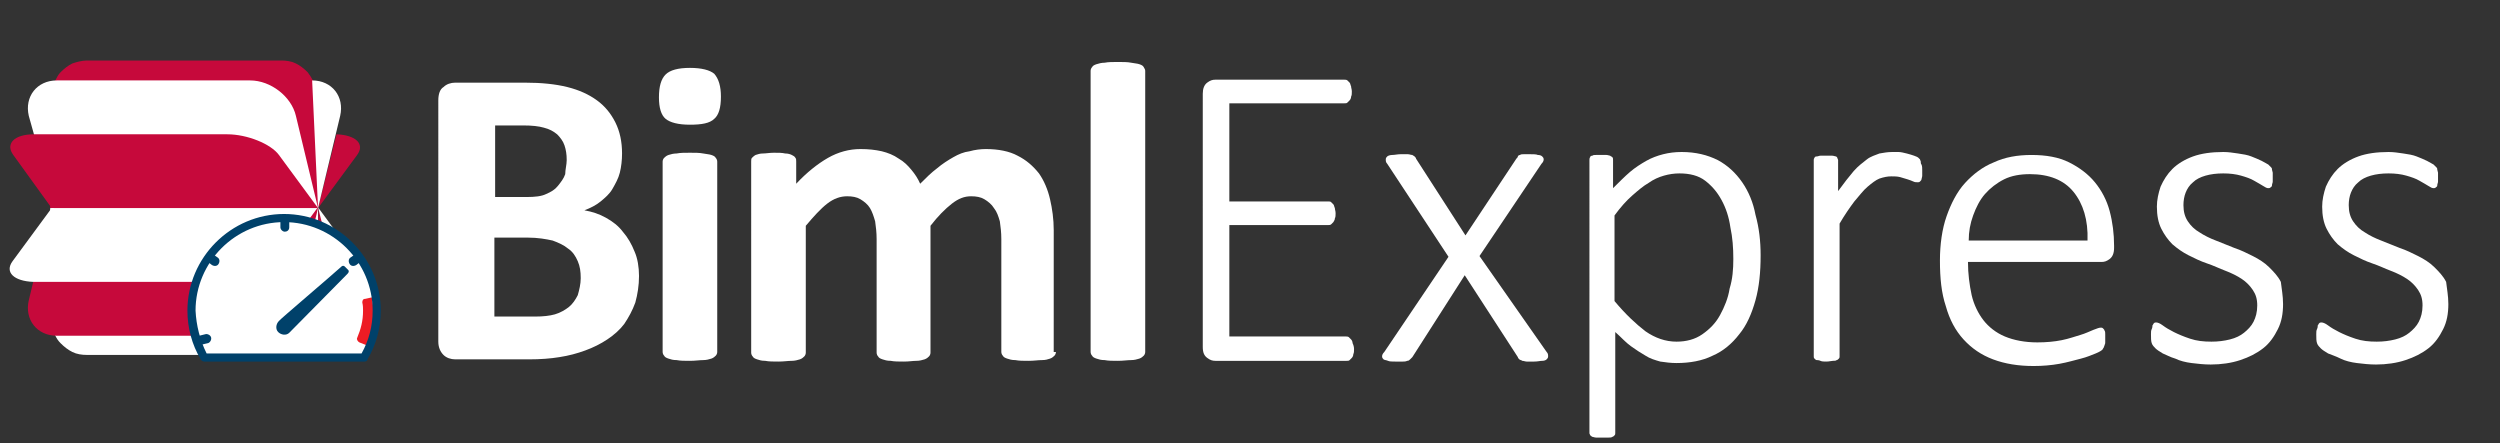 <?xml version="1.0" encoding="utf-8"?>
<!-- Generator: Adobe Illustrator 19.1.0, SVG Export Plug-In . SVG Version: 6.00 Build 0)  -->
<svg version="1.1" id="Layer_1" xmlns="http://www.w3.org/2000/svg" xmlns:xlink="http://www.w3.org/1999/xlink" x="0px" y="0px"
	 viewBox="0 0 338.8 60.1" style="enable-background:new 0 0 338.8 60.1;" xml:space="preserve">
<rect x="0" y="0" width="338.8" height="60.1" fill="#333333" stroke="none"/>
<style type="text/css">
	.st0{fill:#FFFFFF;}
	.st1{fill:#C6093B;}
	.st2{fill:none;}
	.st3{fill:url(#SVGID_1_);}
	.st4{fill:url(#SVGID_2_);}
	.st5{fill:url(#SVGID_3_);}
	.st6{fill:url(#SVGID_4_);}
	.st7{fill:url(#SVGID_5_);}
	.st8{fill:url(#SVGID_6_);}
	.st9{fill:url(#SVGID_7_);}
	.st10{fill:url(#SVGID_8_);}
	.st11{fill:url(#SVGID_9_);}
	.st12{fill:#00416A;}
	.st13{fill:#ED1C24;}
</style>
<g>
	<g>
		<g>
			<path class="st0" d="M86.6,37.4c0,1.3-0.2,2.5-0.5,3.6c-0.4,1.1-0.9,2-1.5,2.9c-0.6,0.8-1.4,1.5-2.3,2.1c-0.9,0.6-1.9,1.1-3,1.5
				c-1.1,0.4-2.2,0.7-3.5,0.9c-1.2,0.2-2.6,0.3-4.1,0.3h-10c-0.6,0-1.2-0.2-1.6-0.6c-0.4-0.4-0.7-1-0.7-1.8V13.6
				c0-0.8,0.2-1.5,0.7-1.8c0.4-0.4,1-0.6,1.6-0.6h9.4c2.3,0,4.2,0.2,5.8,0.6c1.6,0.4,2.9,1,4,1.8c1.1,0.8,1.9,1.8,2.5,3
				c0.6,1.2,0.9,2.6,0.9,4.2c0,0.9-0.1,1.8-0.3,2.6c-0.2,0.8-0.6,1.5-1,2.2c-0.4,0.7-1,1.2-1.6,1.7c-0.6,0.5-1.4,0.9-2.2,1.2
				c1.1,0.2,2,0.5,2.9,1c0.9,0.5,1.7,1.1,2.3,1.9c0.7,0.8,1.2,1.7,1.6,2.7C86.4,35,86.6,36.2,86.6,37.4z M76.8,21.7
				c0-0.8-0.1-1.4-0.3-2c-0.2-0.6-0.6-1.1-1-1.5c-0.5-0.4-1-0.7-1.8-0.9c-0.7-0.2-1.6-0.3-2.8-0.3h-3.8v9.7h4.3c1.1,0,2-0.1,2.6-0.4
				c0.7-0.3,1.2-0.6,1.6-1.1c0.4-0.5,0.8-1,1-1.6C76.6,23,76.8,22.3,76.8,21.7z M78.7,37.7c0-0.9-0.1-1.6-0.4-2.3
				c-0.3-0.7-0.7-1.3-1.3-1.7c-0.6-0.5-1.3-0.8-2.1-1.1c-0.9-0.2-2-0.4-3.4-0.4h-4.5v10.7h5.5c1.1,0,2-0.1,2.7-0.3
				c0.7-0.2,1.4-0.6,1.9-1c0.5-0.4,0.9-1,1.2-1.6C78.5,39.3,78.7,38.5,78.7,37.7z"/>
			<path class="st0" d="M97.7,13.1c0,1.5-0.3,2.5-0.9,3c-0.6,0.6-1.7,0.8-3.3,0.8c-1.6,0-2.7-0.3-3.3-0.8c-0.6-0.5-0.9-1.5-0.9-2.9
				c0-1.5,0.3-2.5,0.9-3.1c0.6-0.6,1.7-0.9,3.3-0.9c1.6,0,2.7,0.3,3.3,0.8C97.4,10.7,97.7,11.7,97.7,13.1z M97.2,47.7
				c0,0.2-0.1,0.4-0.2,0.5c-0.1,0.1-0.3,0.3-0.6,0.4c-0.3,0.1-0.7,0.2-1.1,0.2c-0.5,0-1.1,0.1-1.8,0.1c-0.7,0-1.3,0-1.8-0.1
				c-0.5,0-0.8-0.1-1.1-0.2c-0.3-0.1-0.5-0.2-0.6-0.4c-0.1-0.1-0.2-0.3-0.2-0.5V21.9c0-0.2,0.1-0.4,0.2-0.5c0.1-0.1,0.3-0.3,0.6-0.4
				c0.3-0.1,0.7-0.2,1.1-0.2c0.5-0.1,1.1-0.1,1.8-0.1c0.7,0,1.3,0,1.8,0.1c0.5,0.1,0.8,0.1,1.1,0.2c0.3,0.1,0.5,0.2,0.6,0.4
				c0.1,0.1,0.2,0.3,0.2,0.5V47.7z"/>
			<path class="st0" d="M143.1,47.7c0,0.2-0.1,0.4-0.2,0.5c-0.1,0.1-0.3,0.3-0.6,0.4c-0.3,0.1-0.6,0.2-1.1,0.2
				c-0.5,0-1.1,0.1-1.8,0.1c-0.7,0-1.3,0-1.8-0.1c-0.5,0-0.8-0.1-1.1-0.2c-0.3-0.1-0.5-0.2-0.6-0.4c-0.1-0.1-0.2-0.3-0.2-0.5V32.4
				c0-0.9-0.1-1.7-0.2-2.4c-0.2-0.7-0.4-1.3-0.8-1.8c-0.3-0.5-0.8-0.9-1.3-1.2c-0.5-0.3-1.1-0.4-1.8-0.4c-0.9,0-1.7,0.3-2.6,1
				c-0.9,0.7-1.9,1.7-2.9,3v17.2c0,0.2-0.1,0.4-0.2,0.5c-0.1,0.1-0.3,0.3-0.6,0.4c-0.3,0.1-0.7,0.2-1.1,0.2c-0.5,0-1,0.1-1.7,0.1
				c-0.7,0-1.3,0-1.8-0.1c-0.5,0-0.8-0.1-1.1-0.2c-0.3-0.1-0.5-0.2-0.6-0.4c-0.1-0.1-0.2-0.3-0.2-0.5V32.4c0-0.9-0.1-1.7-0.2-2.4
				c-0.2-0.7-0.4-1.3-0.7-1.8c-0.3-0.5-0.8-0.9-1.3-1.2c-0.5-0.3-1.1-0.4-1.8-0.4c-0.9,0-1.8,0.3-2.7,1c-0.9,0.7-1.8,1.7-2.9,3v17.2
				c0,0.2-0.1,0.4-0.2,0.5c-0.1,0.1-0.3,0.3-0.6,0.4c-0.3,0.1-0.7,0.2-1.1,0.2c-0.5,0-1.1,0.1-1.8,0.1c-0.7,0-1.3,0-1.8-0.1
				c-0.5,0-0.8-0.1-1.1-0.2c-0.3-0.1-0.5-0.2-0.6-0.4c-0.1-0.1-0.2-0.3-0.2-0.5V21.9c0-0.2,0-0.4,0.1-0.5c0.1-0.1,0.3-0.3,0.5-0.4
				c0.3-0.1,0.6-0.2,1-0.2c0.4,0,0.9-0.1,1.5-0.1c0.6,0,1.1,0,1.5,0.1c0.4,0,0.7,0.1,0.9,0.2c0.2,0.1,0.4,0.2,0.5,0.4
				c0.1,0.1,0.1,0.3,0.1,0.5v3c1.4-1.5,2.9-2.7,4.3-3.5c1.4-0.8,2.9-1.2,4.4-1.2c1.1,0,2,0.1,2.9,0.3c0.8,0.2,1.6,0.5,2.3,1
				c0.7,0.4,1.2,0.9,1.7,1.5c0.5,0.6,0.9,1.2,1.2,1.9c0.8-0.8,1.5-1.5,2.3-2.1c0.7-0.6,1.5-1.1,2.2-1.5c0.7-0.4,1.4-0.7,2.2-0.8
				c0.7-0.2,1.5-0.3,2.2-0.3c1.7,0,3.2,0.3,4.3,0.9c1.2,0.6,2.1,1.4,2.9,2.4c0.7,1,1.2,2.2,1.5,3.5c0.3,1.3,0.5,2.7,0.5,4.2V47.7z"
				/>
			<path class="st0" d="M155.2,47.7c0,0.2-0.1,0.4-0.2,0.5c-0.1,0.1-0.3,0.3-0.6,0.4c-0.3,0.1-0.7,0.2-1.1,0.2
				c-0.5,0-1.1,0.1-1.8,0.1c-0.7,0-1.3,0-1.8-0.1c-0.5,0-0.8-0.1-1.1-0.2c-0.3-0.1-0.5-0.2-0.6-0.4c-0.1-0.1-0.2-0.3-0.2-0.5V9.6
				c0-0.2,0.1-0.4,0.2-0.5c0.1-0.2,0.3-0.3,0.6-0.4c0.3-0.1,0.7-0.2,1.1-0.2c0.5-0.1,1.1-0.1,1.8-0.1c0.7,0,1.3,0,1.8,0.1
				c0.5,0.1,0.8,0.1,1.1,0.2c0.3,0.1,0.5,0.2,0.6,0.4c0.1,0.2,0.2,0.3,0.2,0.5V47.7z"/>
		</g>
	</g>
	<g>
		<path class="st0" d="M183.5,47.3c0,0.3,0,0.5-0.1,0.7c0,0.2-0.1,0.4-0.2,0.5c-0.1,0.1-0.2,0.2-0.3,0.3c-0.1,0.1-0.2,0.1-0.4,0.1
			h-17.8c-0.4,0-0.7-0.1-1.1-0.4c-0.4-0.3-0.6-0.7-0.6-1.5V12.7c0-0.7,0.2-1.2,0.6-1.5c0.4-0.3,0.7-0.4,1.1-0.4h17.5
			c0.1,0,0.3,0,0.4,0.1c0.1,0.1,0.2,0.2,0.3,0.3c0.1,0.1,0.1,0.3,0.2,0.5c0,0.2,0.1,0.4,0.1,0.7c0,0.3,0,0.5-0.1,0.7
			c0,0.2-0.1,0.4-0.2,0.5c-0.1,0.1-0.2,0.2-0.3,0.3c-0.1,0.1-0.2,0.1-0.4,0.1h-15.6v13.3h13.4c0.2,0,0.3,0,0.4,0.1
			c0.1,0.1,0.2,0.2,0.3,0.3c0.1,0.1,0.1,0.3,0.2,0.5c0,0.2,0.1,0.4,0.1,0.7c0,0.3,0,0.5-0.1,0.7c0,0.2-0.1,0.3-0.2,0.5
			c-0.1,0.1-0.2,0.2-0.3,0.3s-0.3,0.1-0.4,0.1h-13.4v15.1h15.8c0.1,0,0.3,0,0.4,0.1c0.1,0.1,0.2,0.2,0.3,0.3
			c0.1,0.1,0.2,0.3,0.2,0.5C183.4,46.7,183.5,47,183.5,47.3z"/>
		<path class="st0" d="M209.6,47.7c0.2,0.2,0.2,0.4,0.2,0.6c0,0.2-0.1,0.3-0.2,0.4c-0.1,0.1-0.3,0.2-0.6,0.2s-0.6,0.1-1.1,0.1
			c-0.4,0-0.7,0-1,0c-0.2,0-0.4-0.1-0.6-0.1c-0.1-0.1-0.3-0.1-0.4-0.2s-0.2-0.2-0.2-0.3l-7.2-11.1l-7.1,11.1
			c-0.1,0.1-0.2,0.2-0.3,0.3s-0.2,0.2-0.4,0.2c-0.2,0.1-0.4,0.1-0.6,0.1c-0.2,0-0.6,0-1,0c-0.4,0-0.8,0-1-0.1s-0.5-0.1-0.6-0.2
			c-0.1-0.1-0.2-0.2-0.2-0.4s0.1-0.4,0.3-0.6l8.7-12.9l-8.3-12.6c-0.2-0.2-0.2-0.4-0.2-0.6c0-0.2,0.1-0.3,0.2-0.4s0.4-0.2,0.7-0.2
			c0.3,0,0.7-0.1,1.1-0.1c0.4,0,0.7,0,1,0c0.2,0,0.4,0.1,0.6,0.1c0.1,0.1,0.2,0.1,0.3,0.2s0.2,0.2,0.2,0.3l6.7,10.4l6.9-10.4
			c0.1-0.1,0.2-0.2,0.2-0.3s0.2-0.2,0.3-0.2c0.1-0.1,0.3-0.1,0.5-0.1c0.2,0,0.5,0,0.9,0c0.4,0,0.8,0,1,0.1c0.3,0,0.5,0.1,0.6,0.2
			c0.1,0.1,0.2,0.2,0.2,0.4c0,0.2-0.1,0.4-0.3,0.6l-8.4,12.5L209.6,47.7z"/>
		<path class="st0" d="M238.6,34.6c0,2.3-0.2,4.3-0.7,6.1c-0.5,1.8-1.2,3.4-2.2,4.6c-1,1.3-2.2,2.3-3.6,2.9c-1.4,0.7-3.1,1-4.9,1
			c-0.8,0-1.5-0.1-2.2-0.2c-0.7-0.2-1.4-0.4-2-0.8c-0.7-0.4-1.3-0.8-2-1.3c-0.7-0.5-1.3-1.2-2.1-1.9v13.7c0,0.1,0,0.2-0.1,0.3
			c-0.1,0.1-0.2,0.2-0.3,0.2c-0.1,0.1-0.3,0.1-0.5,0.1s-0.5,0-0.9,0c-0.3,0-0.6,0-0.8,0s-0.4-0.1-0.5-0.1s-0.2-0.2-0.3-0.2
			c0-0.1-0.1-0.2-0.1-0.3V21.7c0-0.1,0-0.3,0.1-0.4c0-0.1,0.1-0.2,0.3-0.2c0.1-0.1,0.3-0.1,0.5-0.1s0.5,0,0.7,0s0.5,0,0.7,0
			c0.2,0,0.4,0.1,0.5,0.1c0.1,0.1,0.2,0.1,0.3,0.2c0.1,0.1,0.1,0.2,0.1,0.4v3.8c0.8-0.8,1.6-1.6,2.3-2.2c0.7-0.6,1.5-1.1,2.2-1.5
			c0.7-0.4,1.5-0.7,2.3-0.9c0.8-0.2,1.6-0.3,2.5-0.3c1.9,0,3.5,0.4,4.9,1.1c1.3,0.7,2.4,1.7,3.3,3c0.9,1.3,1.5,2.8,1.8,4.4
			C238.4,30.9,238.6,32.7,238.6,34.6z M234.9,35.1c0-1.5-0.1-2.9-0.4-4.3c-0.2-1.4-0.6-2.6-1.2-3.7c-0.6-1.1-1.3-1.9-2.2-2.6
			s-2.1-1-3.5-1c-0.7,0-1.4,0.1-2.1,0.3c-0.7,0.2-1.4,0.5-2.1,1c-0.7,0.4-1.4,1-2.2,1.7c-0.8,0.7-1.6,1.6-2.4,2.7v11.6
			c1.5,1.8,2.9,3.1,4.2,4.1c1.3,0.9,2.7,1.4,4.2,1.4c1.3,0,2.5-0.3,3.5-1c1-0.7,1.8-1.5,2.4-2.6c0.6-1.1,1.1-2.3,1.3-3.6
			C234.8,37.8,234.9,36.5,234.9,35.1z"/>
		<path class="st0" d="M260.5,23.1c0,0.3,0,0.5,0,0.7c0,0.2-0.1,0.4-0.1,0.5c0,0.1-0.1,0.2-0.2,0.3c-0.1,0.1-0.2,0.1-0.3,0.1
			c-0.2,0-0.4,0-0.6-0.1s-0.5-0.2-0.8-0.3c-0.3-0.1-0.7-0.2-1-0.3c-0.4-0.1-0.8-0.1-1.2-0.1c-0.5,0-1,0.1-1.6,0.3
			c-0.5,0.2-1,0.6-1.6,1.1c-0.6,0.5-1.1,1.2-1.8,2c-0.6,0.8-1.3,1.8-2,3v18c0,0.1,0,0.2-0.1,0.3s-0.2,0.2-0.3,0.2
			c-0.1,0.1-0.3,0.1-0.5,0.1s-0.5,0.1-0.9,0.1c-0.3,0-0.6,0-0.8-0.1s-0.4-0.1-0.5-0.1s-0.2-0.1-0.3-0.2s-0.1-0.2-0.1-0.3V21.7
			c0-0.1,0-0.2,0.1-0.3c0-0.1,0.1-0.2,0.3-0.2s0.3-0.1,0.5-0.1s0.5,0,0.8,0s0.6,0,0.8,0c0.2,0,0.4,0.1,0.5,0.1s0.2,0.2,0.2,0.2
			c0,0.1,0.1,0.2,0.1,0.3v4.2c0.8-1.1,1.5-2,2.1-2.7c0.6-0.7,1.3-1.2,1.8-1.6s1.2-0.6,1.7-0.8c0.6-0.1,1.1-0.2,1.7-0.2
			c0.3,0,0.5,0,0.9,0c0.3,0,0.7,0.1,1.1,0.2c0.4,0.1,0.7,0.2,1,0.3c0.3,0.1,0.5,0.2,0.6,0.3c0.1,0.1,0.2,0.2,0.2,0.2
			c0,0.1,0.1,0.2,0.1,0.3c0,0.1,0,0.3,0.1,0.4C260.5,22.5,260.5,22.8,260.5,23.1z"/>
		<path class="st0" d="M286.5,33.6c0,0.7-0.2,1.2-0.6,1.5c-0.4,0.3-0.7,0.4-1.1,0.4h-18.1c0,1.6,0.2,3.1,0.5,4.5
			c0.3,1.3,0.9,2.5,1.6,3.4c0.7,0.9,1.7,1.7,2.9,2.2c1.2,0.5,2.7,0.8,4.4,0.8c1.2,0,2.3-0.1,3.3-0.3c1-0.2,1.8-0.5,2.5-0.7
			s1.3-0.5,1.8-0.7c0.5-0.2,0.8-0.3,1-0.3c0.1,0,0.2,0,0.3,0.1c0.1,0.1,0.2,0.2,0.2,0.3c0.1,0.1,0.1,0.3,0.1,0.5s0,0.4,0,0.7
			c0,0.1,0,0.3,0,0.4c0,0.1,0,0.2-0.1,0.4c0,0.1-0.1,0.2-0.1,0.3c-0.1,0.1-0.1,0.2-0.2,0.3c-0.1,0.1-0.4,0.3-0.9,0.5
			c-0.5,0.2-1.2,0.5-2,0.7c-0.8,0.2-1.8,0.5-2.9,0.7s-2.3,0.3-3.5,0.3c-2.1,0-3.9-0.3-5.5-0.9c-1.6-0.6-2.9-1.5-4-2.7
			c-1.1-1.2-1.9-2.7-2.4-4.5c-0.6-1.8-0.8-3.8-0.8-6.2c0-2.2,0.3-4.3,0.9-6s1.4-3.3,2.5-4.5c1.1-1.2,2.4-2.2,3.9-2.8
			c1.5-0.7,3.2-1,5.1-1c2,0,3.7,0.3,5.1,1c1.4,0.7,2.6,1.6,3.5,2.7c0.9,1.1,1.6,2.4,2,3.9c0.4,1.5,0.6,3.1,0.6,4.7V33.6z
			 M282.9,32.6c0.1-2.8-0.6-5-1.9-6.6c-1.3-1.6-3.3-2.4-5.9-2.4c-1.3,0-2.5,0.2-3.5,0.7c-1,0.5-1.9,1.2-2.6,2
			c-0.7,0.8-1.2,1.8-1.6,2.9c-0.4,1.1-0.6,2.2-0.6,3.4H282.9z"/>
		<path class="st0" d="M309.4,41.2c0,1.3-0.2,2.4-0.7,3.4c-0.5,1-1.1,1.9-2,2.6c-0.9,0.7-1.9,1.2-3.1,1.6c-1.2,0.4-2.6,0.6-4,0.6
			c-0.9,0-1.8-0.1-2.6-0.2c-0.8-0.1-1.6-0.3-2.2-0.6c-0.7-0.2-1.2-0.5-1.7-0.7c-0.5-0.3-0.8-0.5-1-0.7c-0.2-0.2-0.4-0.4-0.5-0.7
			c-0.1-0.3-0.1-0.7-0.1-1.2c0-0.3,0-0.5,0.1-0.7s0.1-0.4,0.1-0.5c0.1-0.1,0.1-0.2,0.2-0.3s0.2-0.1,0.3-0.1c0.2,0,0.5,0.1,0.9,0.4
			c0.4,0.3,0.9,0.6,1.5,0.9c0.6,0.3,1.3,0.6,2.2,0.9c0.9,0.3,1.8,0.4,2.9,0.4c0.9,0,1.7-0.1,2.5-0.3s1.4-0.5,1.9-0.9
			c0.5-0.4,1-0.9,1.3-1.5c0.3-0.6,0.5-1.3,0.5-2.2s-0.2-1.5-0.6-2.1c-0.4-0.6-0.9-1.1-1.5-1.5c-0.6-0.4-1.4-0.8-2.2-1.1
			c-0.8-0.3-1.6-0.7-2.5-1c-0.9-0.3-1.7-0.7-2.5-1.1c-0.8-0.4-1.5-0.9-2.2-1.5c-0.6-0.6-1.1-1.3-1.5-2.1c-0.4-0.8-0.6-1.8-0.6-3
			c0-0.9,0.2-1.8,0.5-2.7c0.4-0.9,0.9-1.7,1.6-2.4s1.7-1.3,2.8-1.7c1.1-0.4,2.5-0.6,4.1-0.6c0.7,0,1.3,0.1,2,0.2
			c0.7,0.1,1.3,0.2,1.8,0.4c0.5,0.2,1,0.4,1.4,0.6c0.4,0.2,0.7,0.4,0.9,0.5c0.2,0.2,0.3,0.3,0.4,0.4s0.1,0.2,0.1,0.3
			c0,0.1,0.1,0.3,0.1,0.4c0,0.2,0,0.4,0,0.6c0,0.2,0,0.4,0,0.6c0,0.2-0.1,0.3-0.1,0.5s-0.1,0.2-0.2,0.3c-0.1,0.1-0.2,0.1-0.3,0.1
			c-0.2,0-0.4-0.1-0.7-0.3c-0.3-0.2-0.7-0.4-1.2-0.7c-0.5-0.3-1.1-0.5-1.8-0.7c-0.7-0.2-1.5-0.3-2.4-0.3s-1.7,0.1-2.4,0.3
			c-0.7,0.2-1.3,0.5-1.7,0.9c-0.5,0.4-0.8,0.9-1,1.4s-0.3,1.1-0.3,1.7c0,0.9,0.2,1.6,0.6,2.2c0.4,0.6,0.9,1.1,1.6,1.5
			c0.6,0.4,1.4,0.8,2.2,1.1c0.8,0.3,1.7,0.7,2.5,1c0.9,0.3,1.7,0.7,2.5,1.1c0.8,0.4,1.6,0.9,2.2,1.5c0.6,0.6,1.2,1.2,1.6,2
			C309.2,39.1,309.4,40.1,309.4,41.2z"/>
		<path class="st0" d="M331.8,41.2c0,1.3-0.2,2.4-0.7,3.4c-0.5,1-1.1,1.9-2,2.6c-0.9,0.7-1.9,1.2-3.1,1.6c-1.2,0.4-2.6,0.6-4,0.6
			c-0.9,0-1.8-0.1-2.6-0.2c-0.8-0.1-1.6-0.3-2.2-0.6s-1.2-0.5-1.7-0.7c-0.5-0.3-0.8-0.5-1-0.7c-0.2-0.2-0.4-0.4-0.5-0.7
			c-0.1-0.3-0.1-0.7-0.1-1.2c0-0.3,0-0.5,0.1-0.7s0.1-0.4,0.1-0.5c0.1-0.1,0.1-0.2,0.2-0.3c0.1-0.1,0.2-0.1,0.3-0.1
			c0.2,0,0.5,0.1,0.9,0.4c0.4,0.3,0.9,0.6,1.5,0.9c0.6,0.3,1.3,0.6,2.2,0.9c0.9,0.3,1.8,0.4,2.9,0.4c0.9,0,1.7-0.1,2.5-0.3
			s1.4-0.5,1.9-0.9c0.5-0.4,1-0.9,1.3-1.5c0.3-0.6,0.5-1.3,0.5-2.2s-0.2-1.5-0.6-2.1c-0.4-0.6-0.9-1.1-1.5-1.5
			c-0.6-0.4-1.4-0.8-2.2-1.1c-0.8-0.3-1.6-0.7-2.5-1c-0.9-0.3-1.7-0.7-2.5-1.1c-0.8-0.4-1.5-0.9-2.2-1.5c-0.6-0.6-1.1-1.3-1.5-2.1
			c-0.4-0.8-0.6-1.8-0.6-3c0-0.9,0.2-1.8,0.5-2.7c0.4-0.9,0.9-1.7,1.6-2.4s1.7-1.3,2.8-1.7c1.1-0.4,2.5-0.6,4.1-0.6
			c0.7,0,1.3,0.1,2,0.2c0.7,0.1,1.3,0.2,1.8,0.4c0.5,0.2,1,0.4,1.4,0.6c0.4,0.2,0.7,0.4,0.9,0.5c0.2,0.2,0.3,0.3,0.4,0.4
			s0.1,0.2,0.1,0.3c0,0.1,0.1,0.3,0.1,0.4c0,0.2,0,0.4,0,0.6c0,0.2,0,0.4,0,0.6c0,0.2-0.1,0.3-0.1,0.5s-0.1,0.2-0.2,0.3
			c-0.1,0.1-0.2,0.1-0.3,0.1c-0.2,0-0.4-0.1-0.7-0.3c-0.3-0.2-0.7-0.4-1.2-0.7c-0.5-0.3-1.1-0.5-1.8-0.7c-0.7-0.2-1.5-0.3-2.4-0.3
			s-1.7,0.1-2.4,0.3c-0.7,0.2-1.3,0.5-1.7,0.9c-0.5,0.4-0.8,0.9-1,1.4c-0.2,0.5-0.3,1.1-0.3,1.7c0,0.9,0.2,1.6,0.6,2.2
			c0.4,0.6,0.9,1.1,1.6,1.5c0.6,0.4,1.4,0.8,2.2,1.1c0.8,0.3,1.7,0.7,2.5,1c0.9,0.3,1.7,0.7,2.5,1.1c0.8,0.4,1.6,0.9,2.2,1.5
			c0.6,0.6,1.2,1.2,1.6,2C331.6,39.1,331.8,40.1,331.8,41.2z"/>
	</g>
</g>
<g>
	<g>
		<g>
			<path class="st1" d="M42.4,45.4c2.7,0,4.4-2.2,3.8-4.8l-0.6-2.5l-2.4-10"/>
			<path class="st1" d="M43.1,28.2V13.8c0-0.8-0.1-1.5-0.4-2.2c-0.1-0.3-0.2-0.5-0.3-0.7c-0.2-0.4-0.4-0.7-0.7-1.1
				c-0.5-0.5-1-0.9-1.6-1.2c-0.6-0.3-1.3-0.4-2-0.4H11.8c-0.7,0-1.4,0.2-2,0.4C9.2,8.9,8.7,9.3,8.2,9.8c-0.3,0.3-0.5,0.7-0.7,1.1
				c-0.1,0.2-0.3,0.5-0.3,0.7c-0.3,0.7-0.4,1.4-0.4,2.2v14.4C18.9,28.2,31,28.2,43.1,28.2z"/>
			<path class="st0" d="M6.8,28.2L6.8,28.2L6.8,28.2L6.8,28.2v14.4c0,0.8,0.1,1.5,0.4,2.2c0.1,0.2,0.2,0.5,0.3,0.7
				c0.2,0.4,0.4,0.7,0.7,1c0.5,0.5,1,0.9,1.6,1.2c0.6,0.3,1.3,0.4,2,0.4h26.3c0.7,0,1.4-0.2,2-0.4c0.6-0.3,1.1-0.7,1.6-1.2
				c0.3-0.3,0.5-0.7,0.7-1.1c0.1-0.2,0.3-0.5,0.3-0.7c0.3-0.7,0.4-1.4,0.4-2.2l0-14.4h0v0v0l0,0L6.8,28.2z"/>
			<line class="st2" x1="42.2" y1="38.2" x2="45.6" y2="38.2"/>
			<line class="st2" x1="7" y1="28.2" x2="43.1" y2="28.2"/>
			<path class="st1" d="M43.1,28.2L43.1,28.2L43.1,28.2l5.3-7.2c1.1-1.5-0.2-2.7-2.8-2.8"/>
			<path class="st0" d="M43.1,28.2l2.4-10l0.6-2.5c0.6-2.6-1.1-4.8-3.8-4.8"/>
			<path class="st0" d="M45.6,38.1c2.7,0,3.9-1.3,2.8-2.8l-5.3-7.2l0,0l0,0"/>
			
				<linearGradient id="SVGID_1_" gradientUnits="userSpaceOnUse" x1="331.874" y1="24.835" x2="331.874" y2="24.835" gradientTransform="matrix(-1 0 0 -1 375 53)">
				<stop  offset="0" style="stop-color:#C1633F"/>
				<stop  offset="1" style="stop-color:#942B24"/>
			</linearGradient>
			<polygon class="st3" points="43.1,28.2 43.1,28.2 43.1,28.2 			"/>
			
				<linearGradient id="SVGID_2_" gradientUnits="userSpaceOnUse" x1="331.874" y1="24.835" x2="331.874" y2="24.835" gradientTransform="matrix(-1 0 0 -1 375 53)">
				<stop  offset="0" style="stop-color:#C1633F"/>
				<stop  offset="1" style="stop-color:#942B24"/>
			</linearGradient>
			<polygon class="st4" points="43.1,28.2 43.1,28.2 43.1,28.2 			"/>
			
				<linearGradient id="SVGID_3_" gradientUnits="userSpaceOnUse" x1="331.874" y1="24.837" x2="331.876" y2="24.837" gradientTransform="matrix(-1 0 0 -1 375 53)">
				<stop  offset="0" style="stop-color:#C1633F"/>
				<stop  offset="1" style="stop-color:#942B24"/>
			</linearGradient>
			<polygon class="st5" points="43.1,28.2 43.1,28.2 43.1,28.2 43.1,28.2 43.1,28.2 			"/>
			
				<linearGradient id="SVGID_4_" gradientUnits="userSpaceOnUse" x1="331.874" y1="24.835" x2="331.874" y2="24.835" gradientTransform="matrix(-1 0 0 -1 375 53)">
				<stop  offset="0" style="stop-color:#C1633F"/>
				<stop  offset="1" style="stop-color:#942B24"/>
			</linearGradient>
			<rect x="43.1" y="28.2" class="st6" width="0" height="0"/>
			
				<linearGradient id="SVGID_5_" gradientUnits="userSpaceOnUse" x1="331.874" y1="24.835" x2="331.874" y2="24.835" gradientTransform="matrix(-1 0 0 -1 375 53)">
				<stop  offset="0" style="stop-color:#C1633F"/>
				<stop  offset="1" style="stop-color:#942B24"/>
			</linearGradient>
			<polygon class="st7" points="43.1,28.2 43.1,28.2 43.1,28.2 			"/>
			
				<linearGradient id="SVGID_6_" gradientUnits="userSpaceOnUse" x1="331.874" y1="24.835" x2="331.876" y2="24.835" gradientTransform="matrix(-1 0 0 -1 375 53)">
				<stop  offset="0" style="stop-color:#C1633F"/>
				<stop  offset="1" style="stop-color:#942B24"/>
			</linearGradient>
			<polygon class="st8" points="43.1,28.2 43.1,28.2 43.1,28.2 			"/>
			<path class="st0" d="M43.1,28.2l-2.4-10l-0.6-2.5c-0.6-2.6-3.4-4.8-6.2-4.8H16.2H9.8h-2c0,0,0,0-0.1,0c-2.7,0-4.4,2.2-3.8,4.8
				l3.5,12.5"/>
			
				<linearGradient id="SVGID_7_" gradientUnits="userSpaceOnUse" x1="331.874" y1="24.835" x2="331.876" y2="24.835" gradientTransform="matrix(-1 0 0 -1 375 53)">
				<stop  offset="0" style="stop-color:#C1633F"/>
				<stop  offset="1" style="stop-color:#942B24"/>
			</linearGradient>
			<polygon class="st9" points="43.1,28.2 43.1,28.2 43.1,28.2 			"/>
			<path class="st1" d="M43.1,28.2l-2.4,10l-0.6,2.5c-0.6,2.6-3.4,4.8-6.2,4.8l-26.1,0c0,0,0,0-0.1,0c-2.7,0-4.4-2.2-3.8-4.8
				l0.6-2.5c0.1,0,0.1,0,0.1,0l2.7-10"/>
			
				<linearGradient id="SVGID_8_" gradientUnits="userSpaceOnUse" x1="331.874" y1="24.835" x2="331.876" y2="24.835" gradientTransform="matrix(-1 0 0 -1 375 53)">
				<stop  offset="0" style="stop-color:#C1633F"/>
				<stop  offset="1" style="stop-color:#942B24"/>
			</linearGradient>
			<rect x="43.1" y="28.2" class="st10" width="0" height="0"/>
			
				<linearGradient id="SVGID_9_" gradientUnits="userSpaceOnUse" x1="331.876" y1="24.835" x2="331.876" y2="24.835" gradientTransform="matrix(-1 0 0 -1 375 53)">
				<stop  offset="0" style="stop-color:#C1633F"/>
				<stop  offset="1" style="stop-color:#942B24"/>
			</linearGradient>
			<polygon class="st11" points="43.1,28.2 43.1,28.2 43.1,28.2 			"/>
			<path class="st1" d="M43.1,28.2L43.1,28.2L37.8,21c-1.1-1.5-4.3-2.8-7-2.8H4.7c-0.1,0-0.1,0-0.1,0c-2.7,0-3.9,1.3-2.8,2.8L7,28.2
				l0,0"/>
			<path class="st0" d="M7,28.2l-5.3,7.2c-1.1,1.5,0.2,2.7,2.8,2.8c0.1,0,0.1,0,0.1,0h26.1c2.8,0,5.9-1.2,7-2.8l5.3-7.2"/>
		</g>
	</g>
	<g>
		<g>
			<g>
				<path class="st0" d="M51.1,42.1c0-6.9-5.6-12.5-12.5-12.5S26,35.2,26,42.1c0,2.3,0.6,4.5,1.7,6.3h21.7
					C50.5,46.6,51.1,44.4,51.1,42.1z"/>
			</g>
		</g>
		<path class="st12" d="M47.2,36.6l-0.5-0.5c-0.1-0.1-0.3-0.1-0.4,0c-1.2,1.1-8.5,7.3-8.5,7.4c-0.4,0.4-0.5,1.1-0.1,1.5
			c0.4,0.4,1.1,0.5,1.5,0.1c0,0,6.8-6.9,7.9-8C47.3,36.9,47.3,36.7,47.2,36.6z"/>
		<path class="st12" d="M38.6,31.4L38.6,31.4c-0.3,0-0.6-0.3-0.6-0.6v-1.2h1.2v1.2C39.2,31.2,38.9,31.4,38.6,31.4z"/>
		<path class="st12" d="M26.9,46.8l-0.3-1.2l1.2-0.3c0.3-0.1,0.7,0.1,0.8,0.4l0,0c0.1,0.3-0.1,0.7-0.4,0.8L26.9,46.8z"/>
		<path class="st12" d="M27.8,35.2l0.7-1l1,0.7c0.3,0.2,0.3,0.6,0.1,0.9l0,0c-0.2,0.3-0.6,0.3-0.9,0.1L27.8,35.2z"/>
		<path class="st12" d="M49.2,35.2l-0.7-1l-1,0.7c-0.3,0.2-0.3,0.6-0.1,0.9h0c0.2,0.3,0.6,0.3,0.9,0.1L49.2,35.2z"/>
		<g>
			<g>
				<path class="st13" d="M49.7,46.8l-1-0.4c-0.2-0.1-0.4-0.4-0.3-0.6c0.5-1.2,0.8-2.3,0.8-3.7c0-0.3,0-0.7-0.1-1.1
					c0-0.3,0.1-0.5,0.4-0.5l0.9-0.2c0.1,0.7,0.2,1.3,0.2,1.8C50.6,43.8,50.4,45.2,49.7,46.8z"/>
			</g>
		</g>
		<path class="st12" d="M49.4,49H27.7c-0.2,0-0.4-0.1-0.5-0.3c-1.2-2-1.8-4.3-1.8-6.6c0-7.2,5.9-13.1,13.1-13.1s13.1,5.9,13.1,13.1
			c0,2.3-0.6,4.6-1.8,6.6C49.8,48.9,49.6,49,49.4,49z M28,47.9h21c1-1.8,1.5-3.7,1.5-5.8c0-6.6-5.4-12-12-12s-12,5.4-12,12
			C26.6,44.1,27.1,46.1,28,47.9z"/>
	</g>
</g>
</svg>
